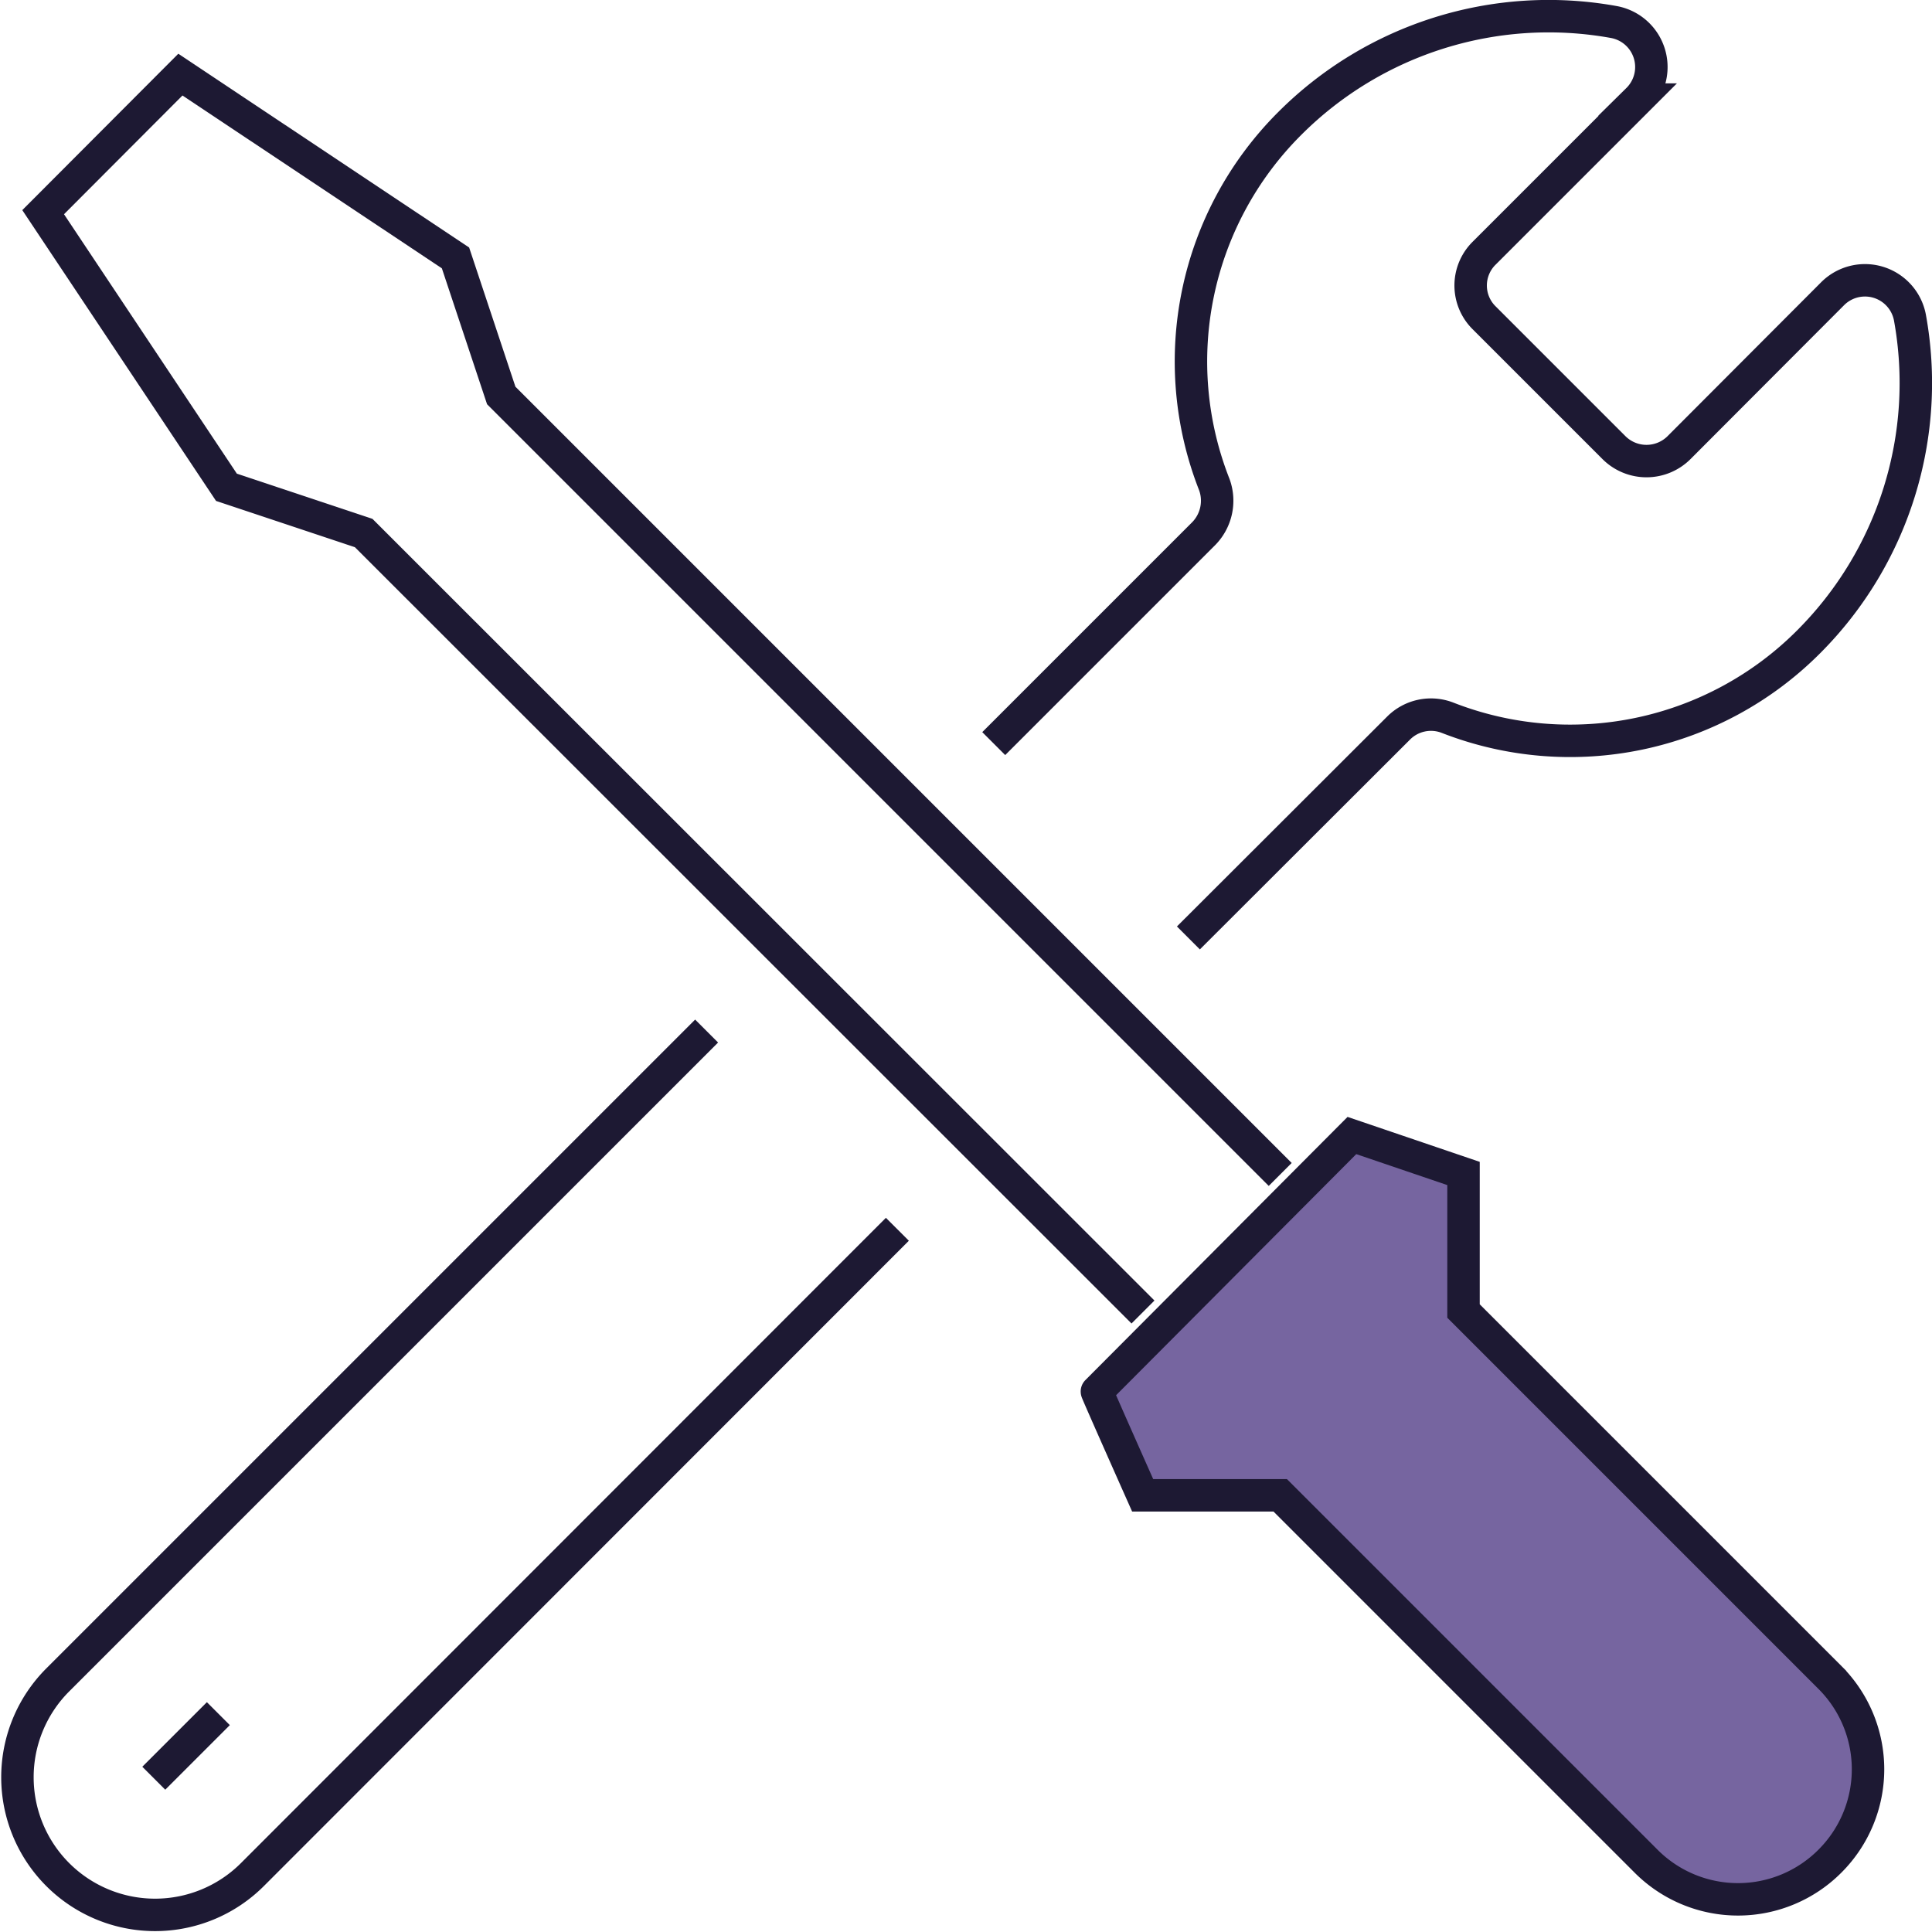 <svg xmlns="http://www.w3.org/2000/svg" id="Layer_1" data-name="Layer 1" viewBox="0 0 59.55 59.55"><defs><style>      .cls-1 {        fill: none;      }      .cls-1, .cls-2 {        stroke: #1d1933;        stroke-miterlimit: 22.93;      }      .cls-2 {        fill: #7665a0;      }    </style></defs><g><polyline class="cls-1" points="35.23 40.44 11.21 16.43 6.98 15.02 1.33 6.54 5.56 2.3 14.04 7.95 15.45 12.19 39.46 36.2"></polyline><path class="cls-2" d="M50.76,57.39l-11.3-11.3s-4.24,0-4.24,0-1.42-3.19-1.41-3.2L41.67,35s3.44,1.17,3.44,1.17,0,4.23,0,4.24l11.3,11.3a4,4,0,0,1,0,5.65h0A4,4,0,0,1,50.76,57.39Z"></path><line class="cls-1" x1="4.74" y1="54.81" x2="6.73" y2="52.82"></line><path class="cls-1" d="M36.63,28.91l6.48-6.47a1.41,1.41,0,0,1,1.5-.32,10.38,10.38,0,0,0,11.13-2.33,11.28,11.28,0,0,0,3.13-10,1.41,1.41,0,0,0-2.39-.73L51.75,13.8a1.42,1.42,0,0,1-2,0l-4-4a1.4,1.4,0,0,1,0-2l4.73-4.73A1.41,1.41,0,0,0,49.75.68a11.28,11.28,0,0,0-10,3.13,10.36,10.36,0,0,0-2.32,11.13,1.45,1.45,0,0,1-.32,1.5l-6.48,6.48"></path><path class="cls-1" d="M21.78,31.78l-20,20a4.24,4.24,0,0,0,6,6L27.66,37.89"></path></g></svg>